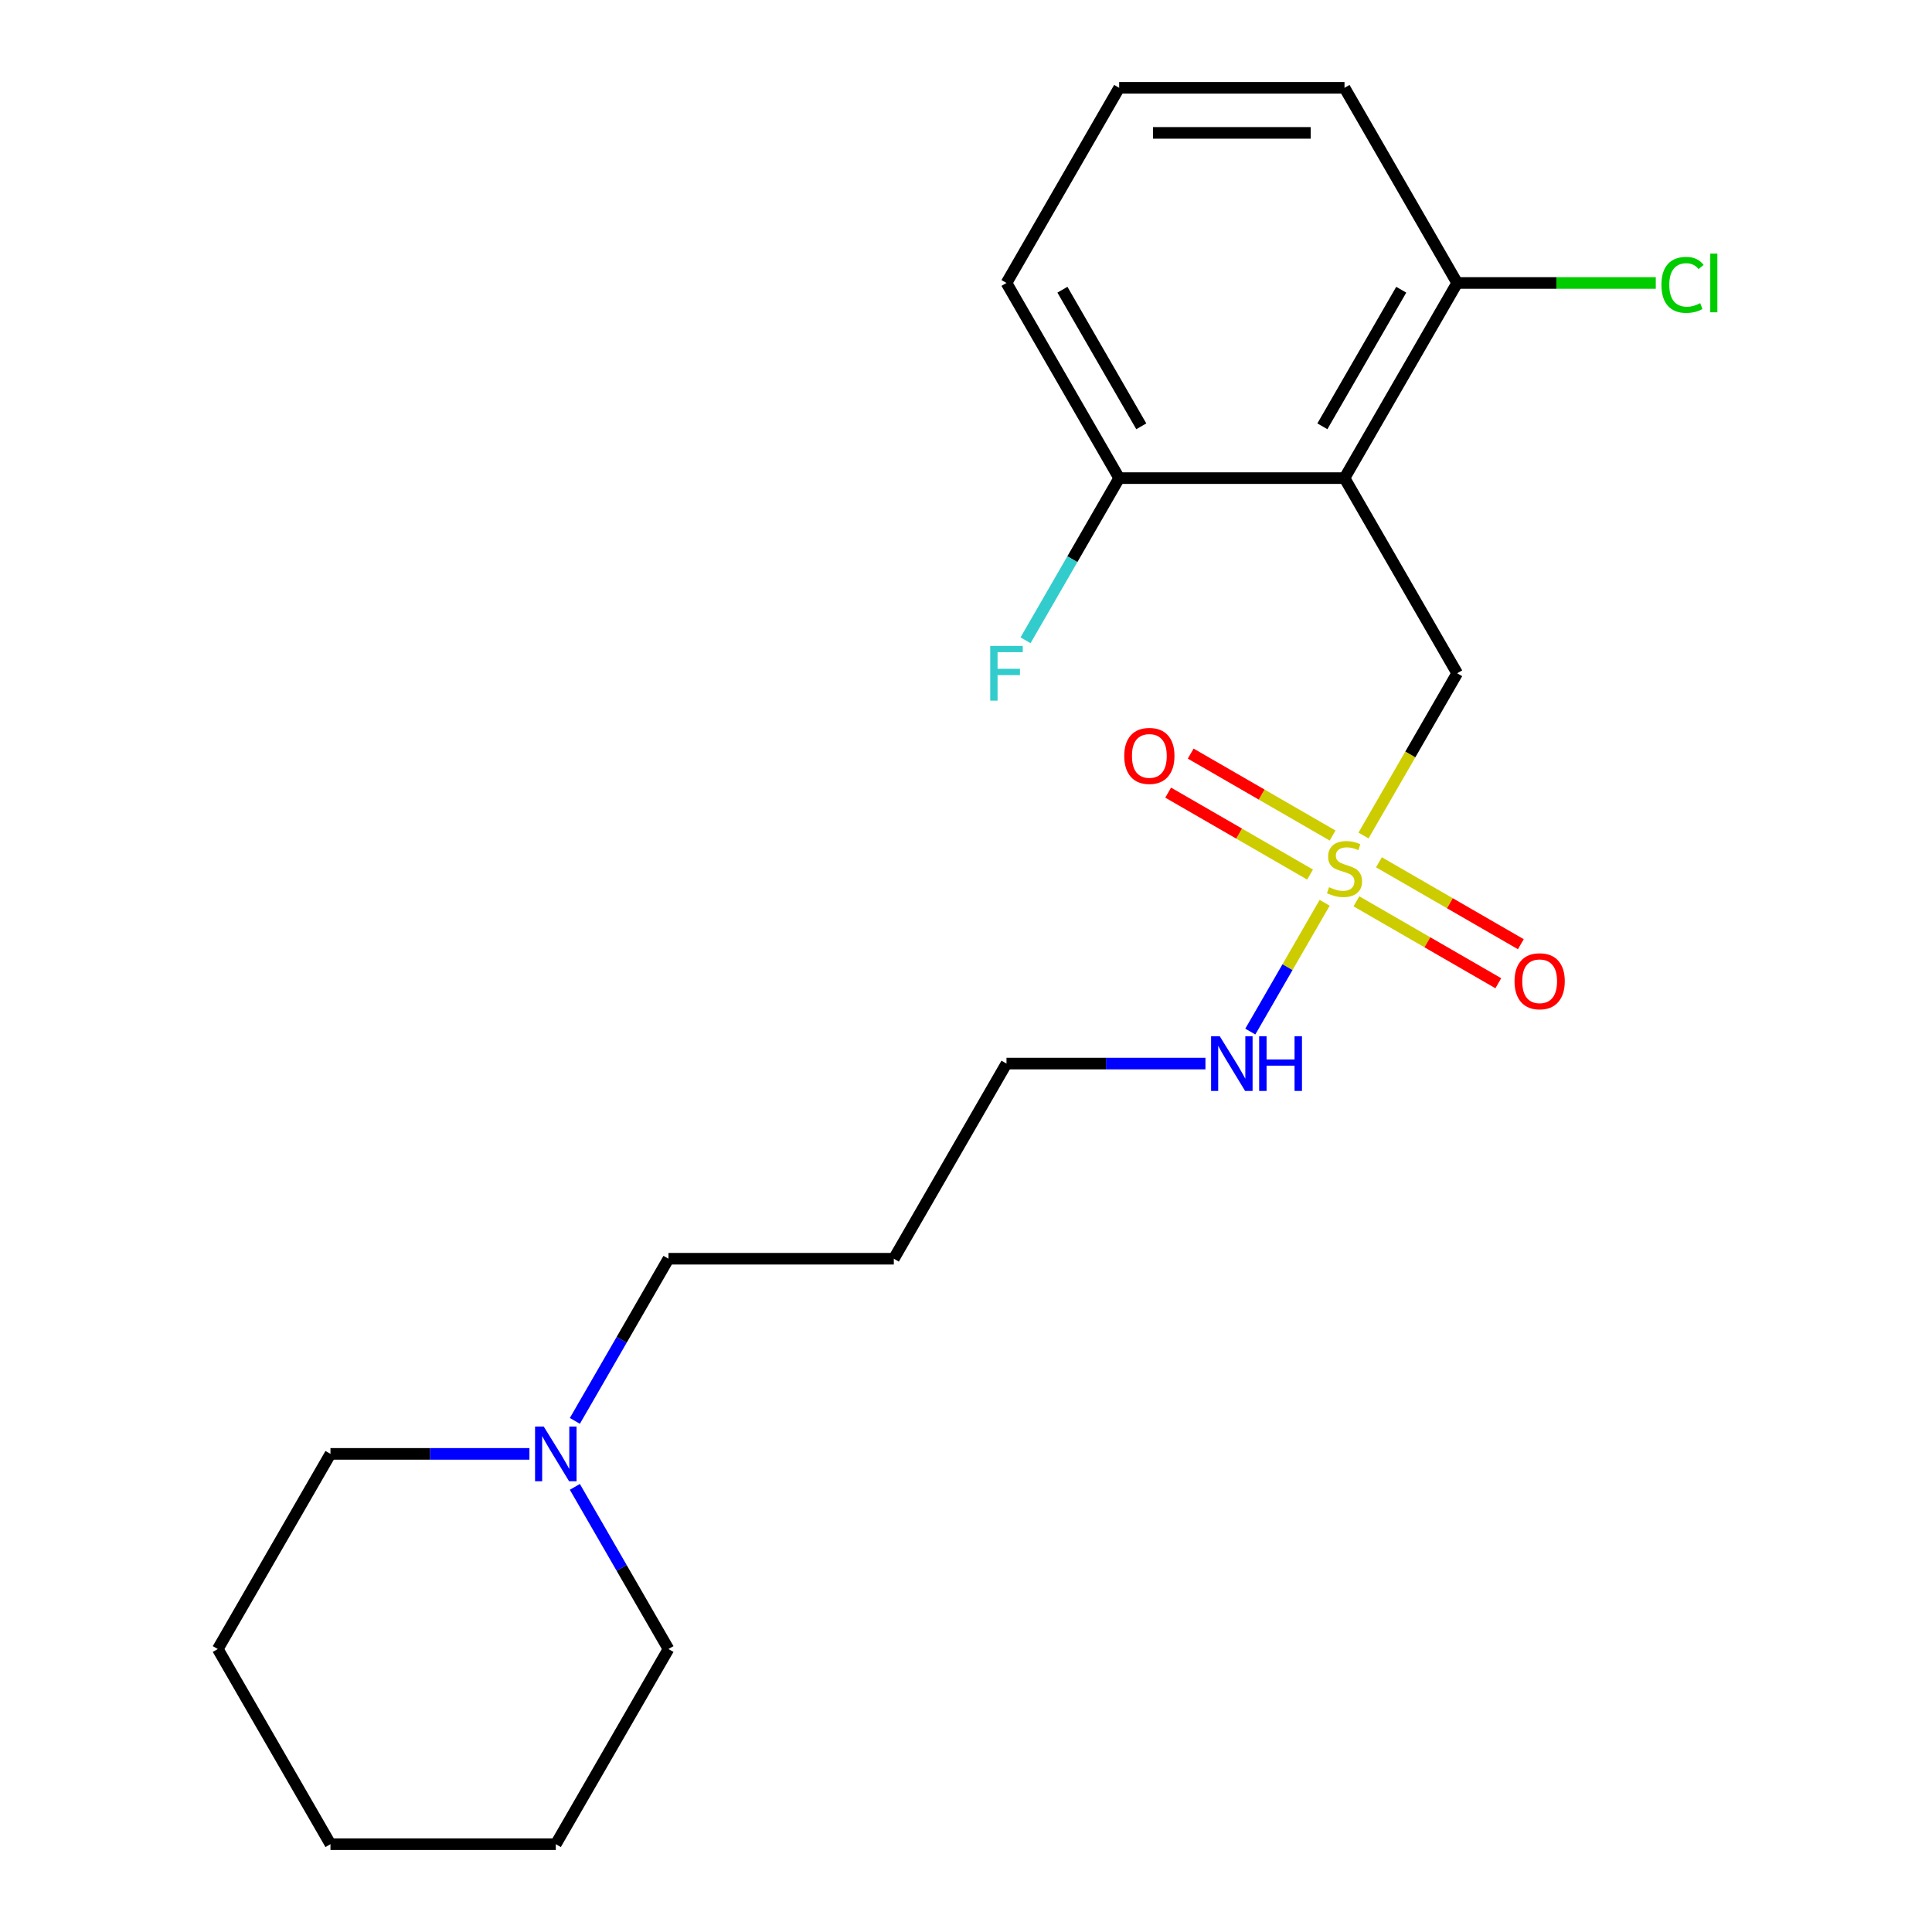 <?xml version='1.0' encoding='iso-8859-1'?>
<svg version='1.1' baseProfile='full'
              xmlns='http://www.w3.org/2000/svg'
                      xmlns:rdkit='http://www.rdkit.org/xml'
                      xmlns:xlink='http://www.w3.org/1999/xlink'
                  xml:space='preserve'
width='1000px' height='1000px' viewBox='0 0 1000 1000'>
<!-- END OF HEADER -->
<rect style='opacity:1.0;fill:#FFFFFF;stroke:none' width='1000' height='1000' x='0' y='0'> </rect>
<path class='bond-1' d='M 705.749,432.459 L 729.991,390.472' style='fill:none;fill-rule:evenodd;stroke:#CCCC00;stroke-width:6px;stroke-linecap:butt;stroke-linejoin:miter;stroke-opacity:1' />
<path class='bond-1' d='M 729.991,390.472 L 754.232,348.485' style='fill:none;fill-rule:evenodd;stroke:#000000;stroke-width:6px;stroke-linecap:butt;stroke-linejoin:miter;stroke-opacity:1' />
<path class='bond-2' d='M 702.078,466.522 L 738.8,487.723' style='fill:none;fill-rule:evenodd;stroke:#CCCC00;stroke-width:6px;stroke-linecap:butt;stroke-linejoin:miter;stroke-opacity:1' />
<path class='bond-2' d='M 738.8,487.723 L 775.522,508.925' style='fill:none;fill-rule:evenodd;stroke:#FF0000;stroke-width:6px;stroke-linecap:butt;stroke-linejoin:miter;stroke-opacity:1' />
<path class='bond-2' d='M 713.741,446.32 L 750.464,467.521' style='fill:none;fill-rule:evenodd;stroke:#CCCC00;stroke-width:6px;stroke-linecap:butt;stroke-linejoin:miter;stroke-opacity:1' />
<path class='bond-2' d='M 750.464,467.521 L 787.186,488.723' style='fill:none;fill-rule:evenodd;stroke:#FF0000;stroke-width:6px;stroke-linecap:butt;stroke-linejoin:miter;stroke-opacity:1' />
<path class='bond-3' d='M 689.75,432.468 L 653.027,411.266' style='fill:none;fill-rule:evenodd;stroke:#CCCC00;stroke-width:6px;stroke-linecap:butt;stroke-linejoin:miter;stroke-opacity:1' />
<path class='bond-3' d='M 653.027,411.266 L 616.305,390.065' style='fill:none;fill-rule:evenodd;stroke:#FF0000;stroke-width:6px;stroke-linecap:butt;stroke-linejoin:miter;stroke-opacity:1' />
<path class='bond-3' d='M 678.086,452.67 L 641.364,431.468' style='fill:none;fill-rule:evenodd;stroke:#CCCC00;stroke-width:6px;stroke-linecap:butt;stroke-linejoin:miter;stroke-opacity:1' />
<path class='bond-3' d='M 641.364,431.468 L 604.641,410.267' style='fill:none;fill-rule:evenodd;stroke:#FF0000;stroke-width:6px;stroke-linecap:butt;stroke-linejoin:miter;stroke-opacity:1' />
<path class='bond-7' d='M 685.639,467.291 L 666.398,500.617' style='fill:none;fill-rule:evenodd;stroke:#CCCC00;stroke-width:6px;stroke-linecap:butt;stroke-linejoin:miter;stroke-opacity:1' />
<path class='bond-7' d='M 666.398,500.617 L 647.158,533.943' style='fill:none;fill-rule:evenodd;stroke:#0000FF;stroke-width:6px;stroke-linecap:butt;stroke-linejoin:miter;stroke-opacity:1' />
<path class='bond-0' d='M 695.914,247.475 L 754.232,348.485' style='fill:none;fill-rule:evenodd;stroke:#000000;stroke-width:6px;stroke-linecap:butt;stroke-linejoin:miter;stroke-opacity:1' />
<path class='bond-5' d='M 695.914,247.475 L 754.232,146.465' style='fill:none;fill-rule:evenodd;stroke:#000000;stroke-width:6px;stroke-linecap:butt;stroke-linejoin:miter;stroke-opacity:1' />
<path class='bond-5' d='M 684.459,220.66 L 725.282,149.953' style='fill:none;fill-rule:evenodd;stroke:#000000;stroke-width:6px;stroke-linecap:butt;stroke-linejoin:miter;stroke-opacity:1' />
<path class='bond-6' d='M 695.914,247.475 L 579.277,247.475' style='fill:none;fill-rule:evenodd;stroke:#000000;stroke-width:6px;stroke-linecap:butt;stroke-linejoin:miter;stroke-opacity:1' />
<path class='bond-4' d='M 297.545,735.449 L 321.775,693.482' style='fill:none;fill-rule:evenodd;stroke:#0000FF;stroke-width:6px;stroke-linecap:butt;stroke-linejoin:miter;stroke-opacity:1' />
<path class='bond-4' d='M 321.775,693.482 L 346.004,651.515' style='fill:none;fill-rule:evenodd;stroke:#000000;stroke-width:6px;stroke-linecap:butt;stroke-linejoin:miter;stroke-opacity:1' />
<path class='bond-12' d='M 274.03,752.525 L 222.54,752.525' style='fill:none;fill-rule:evenodd;stroke:#0000FF;stroke-width:6px;stroke-linecap:butt;stroke-linejoin:miter;stroke-opacity:1' />
<path class='bond-12' d='M 222.54,752.525 L 171.05,752.525' style='fill:none;fill-rule:evenodd;stroke:#000000;stroke-width:6px;stroke-linecap:butt;stroke-linejoin:miter;stroke-opacity:1' />
<path class='bond-13' d='M 297.545,769.601 L 321.775,811.568' style='fill:none;fill-rule:evenodd;stroke:#0000FF;stroke-width:6px;stroke-linecap:butt;stroke-linejoin:miter;stroke-opacity:1' />
<path class='bond-13' d='M 321.775,811.568 L 346.004,853.535' style='fill:none;fill-rule:evenodd;stroke:#000000;stroke-width:6px;stroke-linecap:butt;stroke-linejoin:miter;stroke-opacity:1' />
<path class='bond-8' d='M 754.232,146.465 L 805.632,146.465' style='fill:none;fill-rule:evenodd;stroke:#000000;stroke-width:6px;stroke-linecap:butt;stroke-linejoin:miter;stroke-opacity:1' />
<path class='bond-8' d='M 805.632,146.465 L 857.032,146.465' style='fill:none;fill-rule:evenodd;stroke:#00CC00;stroke-width:6px;stroke-linecap:butt;stroke-linejoin:miter;stroke-opacity:1' />
<path class='bond-17' d='M 754.232,146.465 L 695.914,45.455' style='fill:none;fill-rule:evenodd;stroke:#000000;stroke-width:6px;stroke-linecap:butt;stroke-linejoin:miter;stroke-opacity:1' />
<path class='bond-9' d='M 579.277,247.475 L 555.048,289.442' style='fill:none;fill-rule:evenodd;stroke:#000000;stroke-width:6px;stroke-linecap:butt;stroke-linejoin:miter;stroke-opacity:1' />
<path class='bond-9' d='M 555.048,289.442 L 530.818,331.409' style='fill:none;fill-rule:evenodd;stroke:#33CCCC;stroke-width:6px;stroke-linecap:butt;stroke-linejoin:miter;stroke-opacity:1' />
<path class='bond-16' d='M 579.277,247.475 L 520.959,146.465' style='fill:none;fill-rule:evenodd;stroke:#000000;stroke-width:6px;stroke-linecap:butt;stroke-linejoin:miter;stroke-opacity:1' />
<path class='bond-16' d='M 590.732,220.66 L 549.909,149.953' style='fill:none;fill-rule:evenodd;stroke:#000000;stroke-width:6px;stroke-linecap:butt;stroke-linejoin:miter;stroke-opacity:1' />
<path class='bond-15' d='M 623.94,550.505 L 572.449,550.505' style='fill:none;fill-rule:evenodd;stroke:#0000FF;stroke-width:6px;stroke-linecap:butt;stroke-linejoin:miter;stroke-opacity:1' />
<path class='bond-15' d='M 572.449,550.505 L 520.959,550.505' style='fill:none;fill-rule:evenodd;stroke:#000000;stroke-width:6px;stroke-linecap:butt;stroke-linejoin:miter;stroke-opacity:1' />
<path class='bond-10' d='M 346.004,651.515 L 462.641,651.515' style='fill:none;fill-rule:evenodd;stroke:#000000;stroke-width:6px;stroke-linecap:butt;stroke-linejoin:miter;stroke-opacity:1' />
<path class='bond-11' d='M 462.641,651.515 L 520.959,550.505' style='fill:none;fill-rule:evenodd;stroke:#000000;stroke-width:6px;stroke-linecap:butt;stroke-linejoin:miter;stroke-opacity:1' />
<path class='bond-19' d='M 171.05,752.525 L 112.732,853.535' style='fill:none;fill-rule:evenodd;stroke:#000000;stroke-width:6px;stroke-linecap:butt;stroke-linejoin:miter;stroke-opacity:1' />
<path class='bond-18' d='M 346.004,853.535 L 287.686,954.545' style='fill:none;fill-rule:evenodd;stroke:#000000;stroke-width:6px;stroke-linecap:butt;stroke-linejoin:miter;stroke-opacity:1' />
<path class='bond-14' d='M 579.277,45.455 L 520.959,146.465' style='fill:none;fill-rule:evenodd;stroke:#000000;stroke-width:6px;stroke-linecap:butt;stroke-linejoin:miter;stroke-opacity:1' />
<path class='bond-21' d='M 579.277,45.455 L 695.914,45.455' style='fill:none;fill-rule:evenodd;stroke:#000000;stroke-width:6px;stroke-linecap:butt;stroke-linejoin:miter;stroke-opacity:1' />
<path class='bond-21' d='M 596.773,68.782 L 678.418,68.782' style='fill:none;fill-rule:evenodd;stroke:#000000;stroke-width:6px;stroke-linecap:butt;stroke-linejoin:miter;stroke-opacity:1' />
<path class='bond-20' d='M 287.686,954.545 L 171.05,954.545' style='fill:none;fill-rule:evenodd;stroke:#000000;stroke-width:6px;stroke-linecap:butt;stroke-linejoin:miter;stroke-opacity:1' />
<path class='bond-22' d='M 112.732,853.535 L 171.05,954.545' style='fill:none;fill-rule:evenodd;stroke:#000000;stroke-width:6px;stroke-linecap:butt;stroke-linejoin:miter;stroke-opacity:1' />
<path  class='atom-0' d='M 687.914 459.215
Q 688.234 459.335, 689.554 459.895
Q 690.874 460.455, 692.314 460.815
Q 693.794 461.135, 695.234 461.135
Q 697.914 461.135, 699.474 459.855
Q 701.034 458.535, 701.034 456.255
Q 701.034 454.695, 700.234 453.735
Q 699.474 452.775, 698.274 452.255
Q 697.074 451.735, 695.074 451.135
Q 692.554 450.375, 691.034 449.655
Q 689.554 448.935, 688.474 447.415
Q 687.434 445.895, 687.434 443.335
Q 687.434 439.775, 689.834 437.575
Q 692.274 435.375, 697.074 435.375
Q 700.354 435.375, 704.074 436.935
L 703.154 440.015
Q 699.754 438.615, 697.194 438.615
Q 694.434 438.615, 692.914 439.775
Q 691.394 440.895, 691.434 442.855
Q 691.434 444.375, 692.194 445.295
Q 692.994 446.215, 694.114 446.735
Q 695.274 447.255, 697.194 447.855
Q 699.754 448.655, 701.274 449.455
Q 702.794 450.255, 703.874 451.895
Q 704.994 453.495, 704.994 456.255
Q 704.994 460.175, 702.354 462.295
Q 699.754 464.375, 695.394 464.375
Q 692.874 464.375, 690.954 463.815
Q 689.074 463.295, 686.834 462.375
L 687.914 459.215
' fill='#CCCC00'/>
<path  class='atom-3' d='M 783.924 507.893
Q 783.924 501.093, 787.284 497.293
Q 790.644 493.493, 796.924 493.493
Q 803.204 493.493, 806.564 497.293
Q 809.924 501.093, 809.924 507.893
Q 809.924 514.773, 806.524 518.693
Q 803.124 522.573, 796.924 522.573
Q 790.684 522.573, 787.284 518.693
Q 783.924 514.813, 783.924 507.893
M 796.924 519.373
Q 801.244 519.373, 803.564 516.493
Q 805.924 513.573, 805.924 507.893
Q 805.924 502.333, 803.564 499.533
Q 801.244 496.693, 796.924 496.693
Q 792.604 496.693, 790.244 499.493
Q 787.924 502.293, 787.924 507.893
Q 787.924 513.613, 790.244 516.493
Q 792.604 519.373, 796.924 519.373
' fill='#FF0000'/>
<path  class='atom-4' d='M 581.904 391.257
Q 581.904 384.457, 585.264 380.657
Q 588.624 376.857, 594.904 376.857
Q 601.184 376.857, 604.544 380.657
Q 607.904 384.457, 607.904 391.257
Q 607.904 398.137, 604.504 402.057
Q 601.104 405.937, 594.904 405.937
Q 588.664 405.937, 585.264 402.057
Q 581.904 398.177, 581.904 391.257
M 594.904 402.737
Q 599.224 402.737, 601.544 399.857
Q 603.904 396.937, 603.904 391.257
Q 603.904 385.697, 601.544 382.897
Q 599.224 380.057, 594.904 380.057
Q 590.584 380.057, 588.224 382.857
Q 585.904 385.657, 585.904 391.257
Q 585.904 396.977, 588.224 399.857
Q 590.584 402.737, 594.904 402.737
' fill='#FF0000'/>
<path  class='atom-5' d='M 281.426 738.365
L 290.706 753.365
Q 291.626 754.845, 293.106 757.525
Q 294.586 760.205, 294.666 760.365
L 294.666 738.365
L 298.426 738.365
L 298.426 766.685
L 294.546 766.685
L 284.586 750.285
Q 283.426 748.365, 282.186 746.165
Q 280.986 743.965, 280.626 743.285
L 280.626 766.685
L 276.946 766.685
L 276.946 738.365
L 281.426 738.365
' fill='#0000FF'/>
<path  class='atom-8' d='M 631.336 536.345
L 640.616 551.345
Q 641.536 552.825, 643.016 555.505
Q 644.496 558.185, 644.576 558.345
L 644.576 536.345
L 648.336 536.345
L 648.336 564.665
L 644.456 564.665
L 634.496 548.265
Q 633.336 546.345, 632.096 544.145
Q 630.896 541.945, 630.536 541.265
L 630.536 564.665
L 626.856 564.665
L 626.856 536.345
L 631.336 536.345
' fill='#0000FF'/>
<path  class='atom-8' d='M 651.736 536.345
L 655.576 536.345
L 655.576 548.385
L 670.056 548.385
L 670.056 536.345
L 673.896 536.345
L 673.896 564.665
L 670.056 564.665
L 670.056 551.585
L 655.576 551.585
L 655.576 564.665
L 651.736 564.665
L 651.736 536.345
' fill='#0000FF'/>
<path  class='atom-9' d='M 859.948 147.445
Q 859.948 140.405, 863.228 136.725
Q 866.548 133.005, 872.828 133.005
Q 878.668 133.005, 881.788 137.125
L 879.148 139.285
Q 876.868 136.285, 872.828 136.285
Q 868.548 136.285, 866.268 139.165
Q 864.028 142.005, 864.028 147.445
Q 864.028 153.045, 866.348 155.925
Q 868.708 158.805, 873.268 158.805
Q 876.388 158.805, 880.028 156.925
L 881.148 159.925
Q 879.668 160.885, 877.428 161.445
Q 875.188 162.005, 872.708 162.005
Q 866.548 162.005, 863.228 158.245
Q 859.948 154.485, 859.948 147.445
' fill='#00CC00'/>
<path  class='atom-9' d='M 885.228 131.285
L 888.908 131.285
L 888.908 161.645
L 885.228 161.645
L 885.228 131.285
' fill='#00CC00'/>
<path  class='atom-10' d='M 512.539 334.325
L 529.379 334.325
L 529.379 337.565
L 516.339 337.565
L 516.339 346.165
L 527.939 346.165
L 527.939 349.445
L 516.339 349.445
L 516.339 362.645
L 512.539 362.645
L 512.539 334.325
' fill='#33CCCC'/>
</svg>

